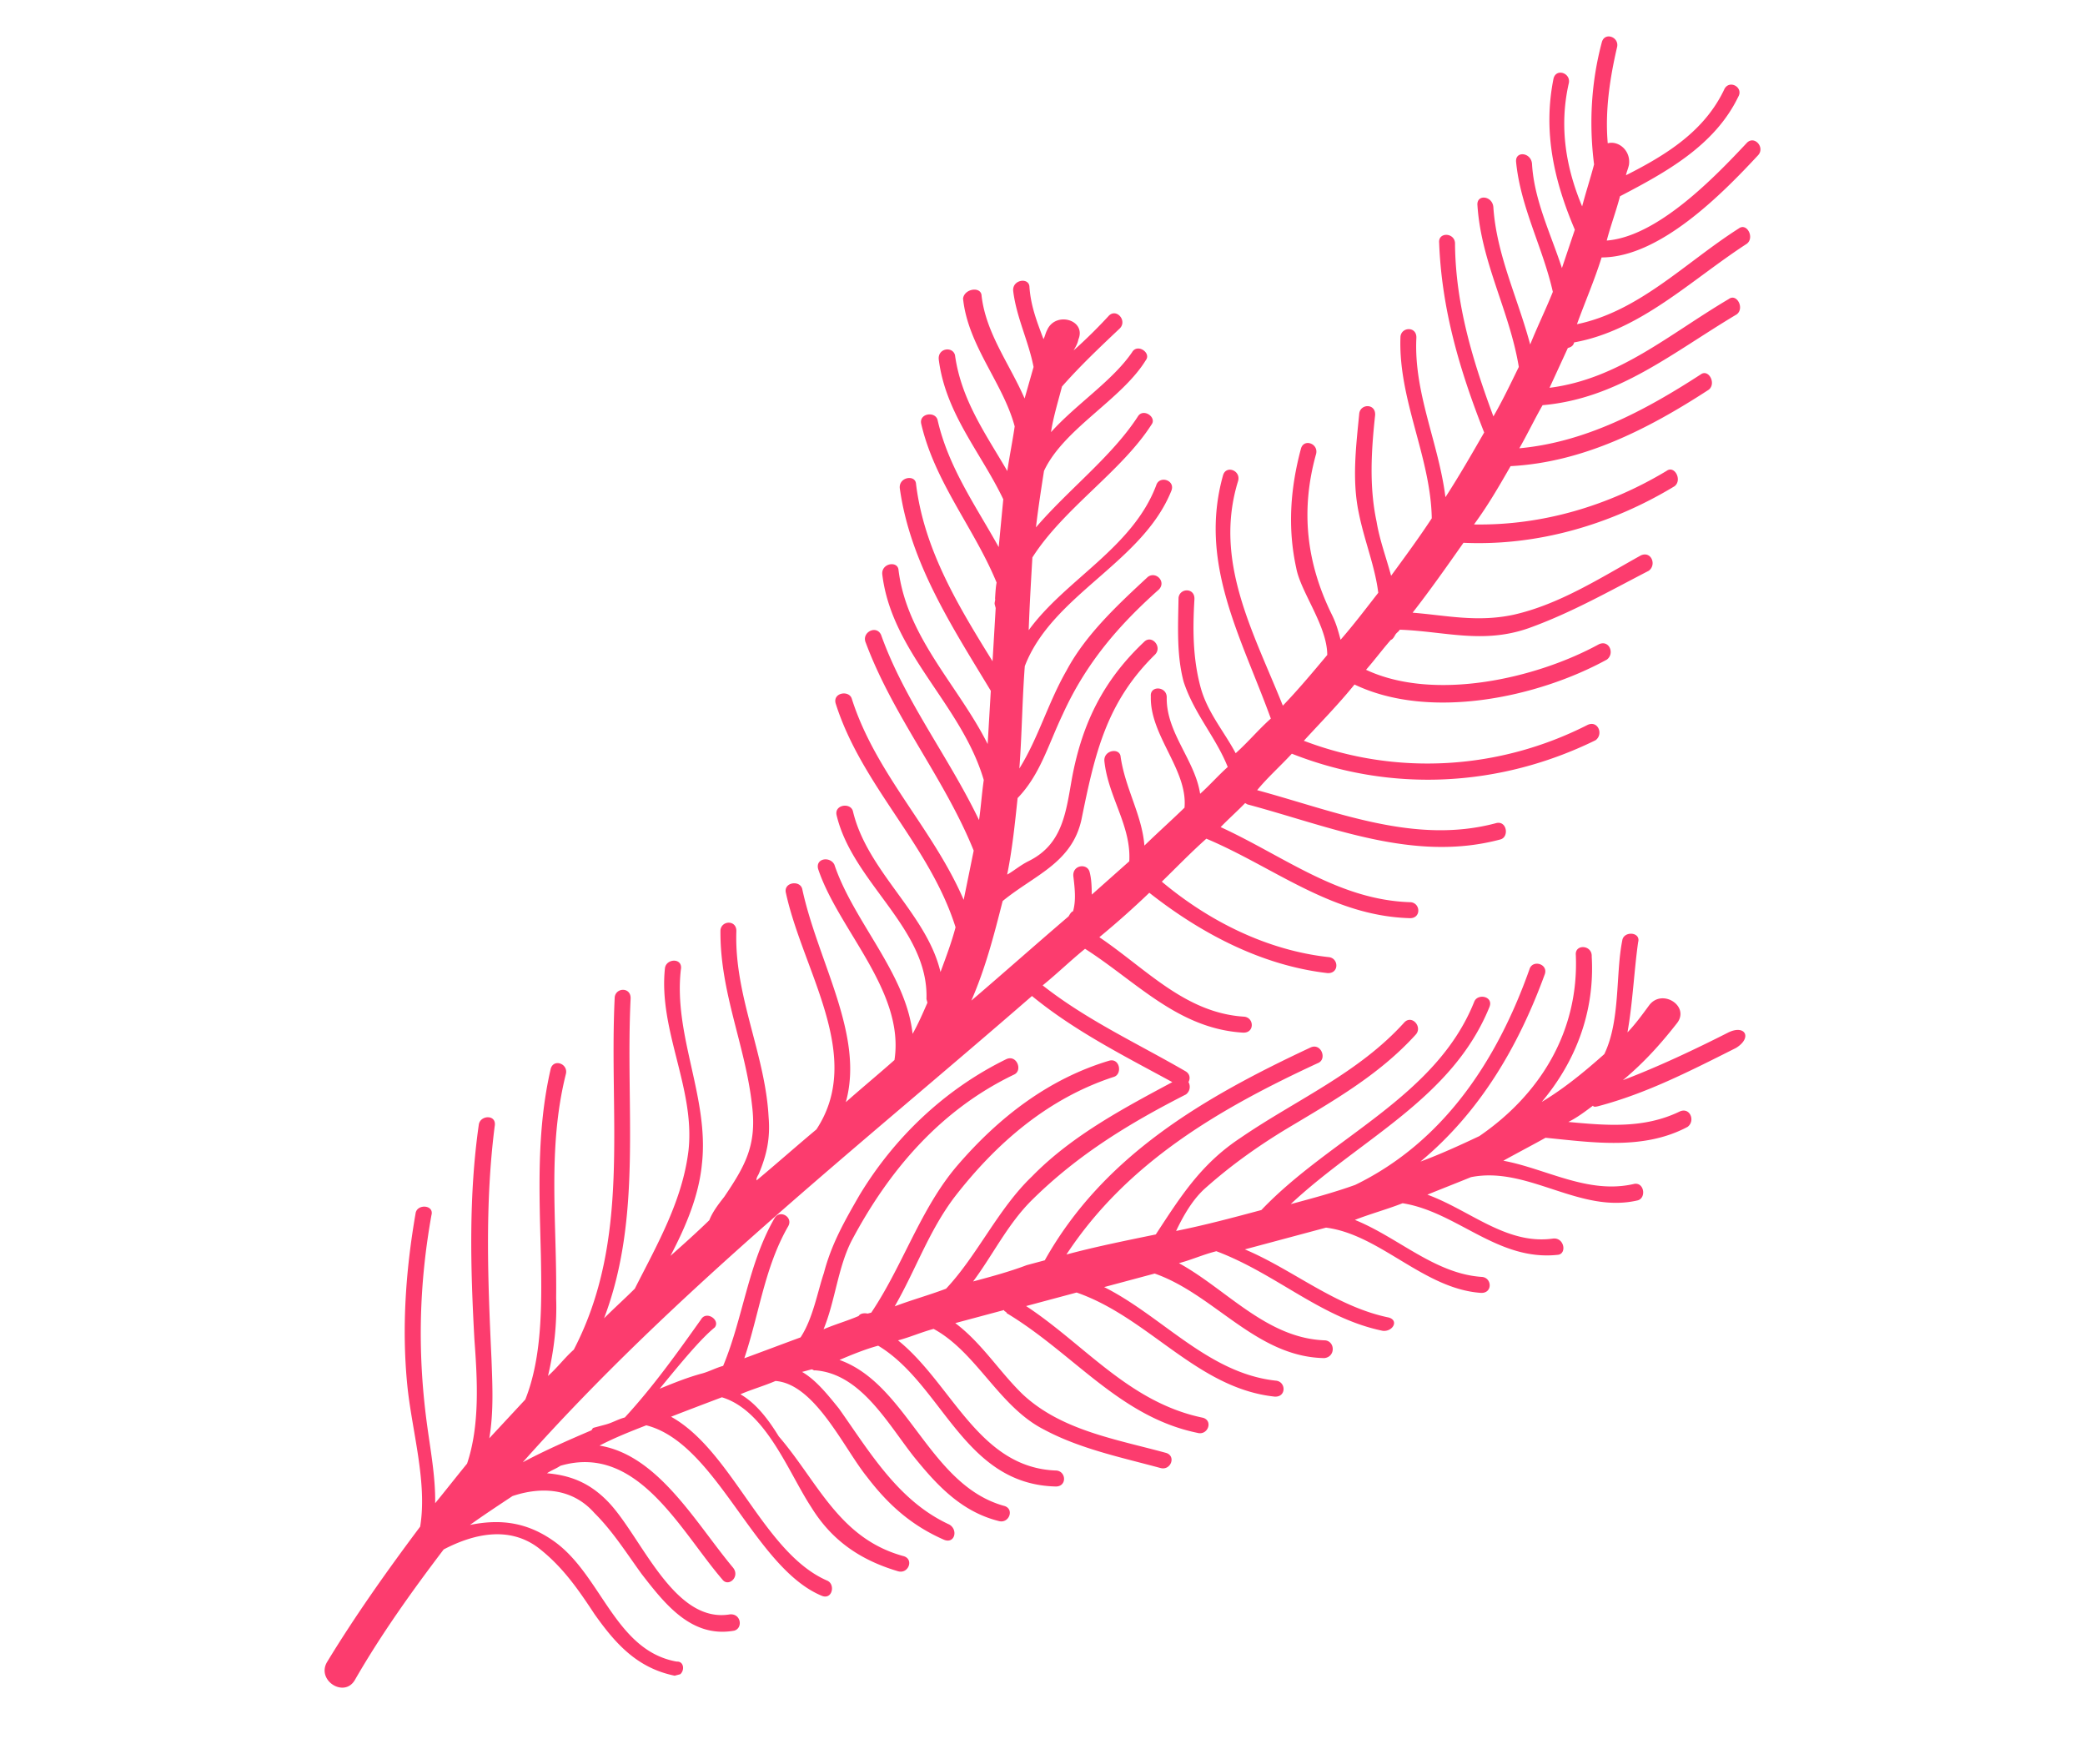 <svg xmlns="http://www.w3.org/2000/svg" width="208" height="176" fill="none"><g clip-path="url(#a)"><path fill="#FC3C6E" d="M97.92 29.484c.429 3.756 2.787 6.801 4.295 10.268l.894-3.143c-.498-2.576-1.715-4.959-2.032-7.583-.111-1.132 1.557-1.385 1.619-.434.124 1.902.739 3.479 1.403 5.236.132-.229.215-.638.346-.867.825-1.962 3.959-1.06 3.135.902-.083.41-.215.638-.478 1.096a49.84 49.84 0 0 0 3.51-3.457c.755-.782 1.861.47 1.107 1.252-2.001 1.89-4.001 3.782-5.774 5.805-.381 1.457-.893 3.142-1.095 4.55 2.527-2.805 6.147-5.13 8.086-7.971.526-.916 1.945.059 1.37.794-2.417 3.937-8.196 6.84-10.156 11.043-.284 1.818-.568 3.636-.804 5.634 3.233-3.77 7.559-7.057 10.155-11.043.527-.915 1.945.06 1.37.794-2.991 4.672-8.757 8.346-11.879 13.247-.139 2.36-.279 4.72-.369 7.26 3.662-5.046 10.341-8.19 12.717-14.44.298-1.047 1.979-.53 1.501.566-2.902 7.164-11.885 10.345-14.607 17.461-.257 3.36-.286 6.85-.543 10.21 1.89-3.023 2.867-6.575 4.709-9.778 1.925-3.612 5.171-6.61 8.106-9.333.803-.602 1.862.47 1.107 1.252-4.049 3.601-7.282 7.37-9.588 12.44-1.482 3.106-2.245 6.02-4.508 8.368-.271 2.589-.542 5.177-1.041 7.633.672-.373 1.295-.927 2.146-1.349 3.405-1.687 3.711-4.865 4.328-8.32 1.033-5.502 3.173-9.753 7.174-13.534.754-.783 1.861.468 1.107 1.251-4.888 4.793-6.017 9.934-7.348 16.484-.964 4.322-4.694 5.515-7.857 8.105-.846 3.323-1.691 6.646-3.125 9.933 3.295-2.818 6.41-5.588 9.705-8.406.132-.23.263-.458.443-.506.298-1.048.188-2.18.029-3.492-.11-1.131 1.378-1.336 1.62-.434.193.723.207 1.493.22 2.264l3.738-3.324c.209-3.54-2.101-6.404-2.481-9.98-.11-1.131 1.558-1.385 1.62-.434.462 3.166 2.136 5.814 2.371 8.848 1.377-1.337 2.623-2.445 4.001-3.781.34-3.769-3.472-7.198-3.36-11.1-.11-1.13 1.654-1.023 1.585.157-.029 3.491 2.821 6.211 3.332 9.558.935-.831 1.821-1.843 2.755-2.674-1.182-2.973-3.347-5.296-4.398-8.498-.726-2.708-.552-5.658-.51-8.379.118-1 1.655-1.024 1.585.156-.174 2.95-.168 5.851.606 8.74.678 2.528 2.338 4.406 3.507 6.608 1.246-1.108 2.263-2.348 3.509-3.456-2.945-8.113-7.233-15.48-4.767-24.269.298-1.047 1.8-.482 1.502.566-2.48 8.018 1.531 15.072 4.463 22.414 1.509-1.565 2.97-3.311 4.431-5.057-.006-2.902-2.642-6.26-3.091-8.655-.884-4.021-.592-7.97.468-11.931.298-1.047 1.799-.482 1.501.565-1.572 5.647-.938 10.896 1.594 16.024.421.854.615 1.576.857 2.48 1.329-1.518 2.61-3.216 3.759-4.685-.317-2.624-1.403-5.236-1.949-7.993-.691-3.299-.254-6.706.052-9.884.118-1 1.654-1.024 1.585.156-.389 3.587-.598 7.127.141 10.606.304 1.854.968 3.611 1.452 5.417 1.412-1.927 2.825-3.853 4.057-5.732-.109-6.164-3.373-11.87-3.122-18.13.118-.999 1.654-1.023 1.585.156-.265 5.49 2.218 10.438 2.901 15.867 1.364-2.107 2.548-4.166 3.864-6.454-2.413-6.127-4.238-12.218-4.492-18.924-.111-1.132 1.654-1.024 1.584.156.061 5.983 1.741 11.533 3.829 17.166.921-1.601 1.662-3.154 2.534-4.937-.912-5.561-3.754-10.412-4.126-16.118-.11-1.132 1.474-.976 1.585.156.31 4.755 2.419 9.028 3.677 13.723.692-1.734 1.565-3.516 2.258-5.25-.982-4.382-3.223-8.426-3.664-12.953-.11-1.131 1.474-.975 1.585.156.199 3.624 1.887 7.043 2.986 10.425l1.288-3.829c-2.074-4.863-3.201-9.786-2.119-15.108.298-1.047 1.799-.482 1.501.565-.963 4.323-.259 8.392 1.346 12.22.381-1.457.81-2.734 1.191-4.19-.524-4.118-.281-8.247.779-12.208.298-1.048 1.8-.482 1.502.565-.714 3.094-1.199 6.321-.917 9.535 1.08-.289 2.318.734 2.117 2.142-.083.41-.215.639-.298 1.048 4.077-2.06 7.877-4.433 9.837-8.635.526-.915 1.896-.121 1.37.794-2.355 4.888-7.234 7.55-11.803 9.936-.381 1.457-.942 2.962-1.323 4.419 5.101-.4 10.826-6.385 13.976-9.744.754-.783 1.861.469 1.106 1.251-3.593 3.866-9.809 10.176-15.594 10.178-.728 2.324-1.684 4.515-2.459 6.659 6.215-1.278 10.874-6.204 16.148-9.553.803-.602 1.598.927.795 1.53-5.586 3.625-10.604 8.647-17.228 9.84-.083.41-.443.506-.623.555l-1.828 3.973c6.9-.881 11.884-5.313 17.878-8.854.803-.603 1.598.926.795 1.528-6.485 3.867-11.829 8.395-19.365 9.06-.79 1.373-1.531 2.926-2.32 4.299 6.588-.605 12.499-3.737 18.085-7.362.803-.602 1.598.926.795 1.529-6.077 3.95-12.528 7.227-19.753 7.615-1.184 2.059-2.236 3.889-3.649 5.816 6.782.118 13.392-1.847 19.206-5.34.803-.602 1.598.926.795 1.529-6.305 3.818-13.635 5.976-21.053 5.641-1.676 2.384-3.351 4.768-5.075 6.972 3.349.264 6.436.985 10.083.202 4.547-1.025 8.658-3.675 12.687-5.916 1.031-.47 1.598.927.795 1.529-3.897 2.012-7.745 4.204-11.967 5.722-4.582 1.615-8.401.316-12.879.161-.131.229-.311.277-.443.506-.131.229-.263.458-.443.506-.886 1.011-1.592 1.975-2.478 2.986 6.836 3.2 17.009.861 23.232-2.548 1.031-.47 1.598.927.795 1.529-6.894 3.782-17.655 6.085-25.177 2.488-1.592 1.975-3.413 3.818-5.053 5.612 9.237 3.524 19.486 2.907 28.311-1.586 1.031-.47 1.599.926.796 1.528-9.545 4.687-20.382 5.268-30.305 1.347-1.197 1.288-2.443 2.396-3.461 3.637 7.902 2.14 15.735 5.46 23.832 3.29 1.08-.289 1.335 1.384.436 1.626-8.638 2.314-16.927-1.271-25.237-3.496l-.229-.132c-.754.783-1.689 1.614-2.443 2.397 6.379 2.935 11.789 7.291 18.979 7.494.997.12 1.024 1.66-.152 1.589-7.779-.238-13.514-5.088-20.253-7.927-1.558 1.385-3.067 2.95-4.445 4.287 4.726 3.96 10.517 6.859 16.676 7.531.996.12 1.023 1.661-.153 1.59-6.567-.757-12.635-3.97-17.769-8.013a88.537 88.537 0 0 1-4.984 4.432c4.712 3.189 8.586 7.57 14.468 7.929.997.12 1.024 1.661-.153 1.589-6.47-.395-10.621-5.089-15.741-8.362-1.426 1.157-2.803 2.493-4.229 3.65 4.4 3.465 9.458 5.787 14.253 8.567.913.529.124 1.902-.79 1.372-4.974-2.731-10.081-5.233-14.529-8.88-17.361 15.103-35.684 29.496-50.797 46.512 2.195-1.169 4.437-2.157 6.86-3.193.131-.229.131-.229.311-.277l1.08-.289c.72-.193 1.21-.518 1.93-.711 2.839-3.083 5.22-6.431 7.602-9.778.527-.915 1.945.059 1.37.794-1.426 1.156-3.461 3.637-5.496 6.118 1.39-.567 2.782-1.133 4.221-1.519.72-.193 1.392-.566 2.111-.759 1.995-4.792 2.488-10.15 5.12-14.725.525-.915 1.895-.121 1.37.794-2.369 4.118-2.876 8.705-4.379 13.172 1.931-.711 3.682-1.374 5.613-2.085 1.233-1.878 1.683-4.515 2.328-6.429.762-2.914 2.078-5.202 3.525-7.718 3.469-5.768 8.536-10.61 14.675-13.609 1.031-.47 1.647 1.107.795 1.528-7.35 3.518-12.487 9.539-16.205 16.535-1.4 2.697-1.656 6.056-2.827 8.886 1.212-.518 2.291-.807 3.502-1.326.132-.228.492-.325.9-.241l.36-.096c3.171-4.72 4.924-10.415 8.6-14.69 4.119-4.781 9.068-8.623 15.138-10.443 1.08-.29 1.335 1.384.435 1.625-6.561 2.145-11.725 6.625-15.879 11.996-2.561 3.396-3.85 7.225-5.955 10.885 1.751-.663 3.37-1.097 5.122-1.759 3.15-3.36 5.193-7.972 8.571-11.199 4.084-4.191 9.504-6.998 14.563-9.709 1.032-.469 1.599.927.796 1.529-5.6 2.855-10.743 5.975-15.318 10.491-2.444 2.397-3.926 5.503-5.913 8.165 1.8-.483 3.599-.965 5.35-1.628l1.799-.482c5.872-10.475 15.895-16.258 26.519-21.233 1.031-.47 1.647 1.107.795 1.529-9.953 4.602-19.124 9.962-25.154 19.126 2.879-.772 5.806-1.363 8.914-2.002 2.464-3.757 4.486-7.008 8.418-9.61 5.537-3.806 11.773-6.444 16.384-11.55.755-.783 1.861.469 1.107 1.251-3.725 4.095-8.424 6.709-13.076 9.503-2.817 1.723-5.406 3.578-7.898 5.794-1.246 1.108-2.167 2.709-2.908 4.263 2.928-.591 5.627-1.315 8.506-2.086 6.923-7.274 17.429-11.25 21.238-20.786.347-.867 1.98-.53 1.502.565-3.726 9.127-12.876 13.127-19.812 19.63 2.159-.579 4.318-1.157 6.429-1.916 8.873-4.313 14.198-12.513 17.384-21.496.298-1.047 1.979-.53 1.502.566-2.674 7.296-6.538 13.75-12.373 18.604 1.931-.711 3.993-1.651 5.876-2.542 6.029-4.131 9.941-10.405 9.625-18.062-.11-1.131 1.654-1.024 1.585.156.323 5.526-1.623 10.499-4.987 14.497 2.325-1.398 4.374-3.108 6.243-4.77 1.614-3.335 1.124-8.042 1.789-11.317.118-1 1.883-.891 1.585.156-.402 2.817-.528 5.948-1.062 8.993.755-.782 1.461-1.746 2.167-2.709 1.281-1.698 4.069.071 2.789 1.769-1.724 2.204-3.365 3.998-5.414 5.708 3.502-1.325 7.267-3.108 10.493-4.747 1.702-.843 2.449.505.795 1.529-4.928 2.482-9.005 4.542-13.683 5.795-.18.048-.54.145-.588-.036-.803.602-1.606 1.205-2.458 1.626 3.758.348 7.515.696 11.101-1.039 1.031-.47 1.598.927.795 1.529-4.388 2.337-9.419 1.556-14.173 1.088-1.343.747-2.866 1.542-4.208 2.289 4.262.793 8.421 3.356 12.968 2.331 1.079-.289 1.335 1.384.435 1.625-5.807 1.363-10.954-3.451-16.629-2.318-1.391.567-2.962 1.181-4.353 1.747 4.276 1.564 7.908 5.042 12.552 4.378 1.128-.108 1.383 1.565.435 1.626-6 .64-10.019-4.283-15.458-5.148-1.571.615-3.191 1.049-4.762 1.663 4.325 1.744 8.005 5.403 12.711 5.69.997.12 1.024 1.661-.153 1.589-5.702-.407-10.046-5.823-15.437-6.508l-8.097 2.17c4.781 2.009 9.05 5.704 14.357 6.797 1.045.301.387 1.445-.609 1.325-6.124-1.262-10.586-5.679-16.592-7.94l-.18.048c-1.26.337-2.291.807-3.551 1.145 4.747 2.599 8.766 7.521 14.599 7.7.997.12 1.024 1.661-.104 1.77-6.782-.119-10.96-6.353-16.917-8.434l-5.039 1.35c5.792 2.899 10.412 8.628 17.159 9.337.997.12 1.024 1.661-.152 1.589-7.744-.828-12.523-7.87-19.754-10.383l-5.039 1.35c5.854 3.85 10.295 9.627 17.643 11.142 1.045.301.484 1.806-.561 1.505-7.757-1.599-12.343-7.918-19.013-11.936-.048-.181-.228-.133-.276-.313l-4.859 1.302c2.657 1.997 4.38 4.826 6.724 7.1 3.861 3.611 9.3 4.476 14.296 5.846 1.045.301.484 1.806-.561 1.506-3.951-1.071-8.034-1.912-11.639-3.849-4.47-2.286-6.69-7.691-10.98-10.025-1.259.338-2.29.808-3.55 1.145 5.41 4.356 8.044 12.747 15.823 12.985.996.12 1.023 1.661-.153 1.589-9.135-.262-11.208-10.157-17.65-14.044-1.259.338-2.65.904-3.861 1.422 6.822 2.43 8.944 12.506 16.438 14.562 1.045.301.484 1.806-.561 1.505-3.723-.938-6.165-3.574-8.475-6.438-2.636-3.358-5.299-8.257-9.825-8.593-.18.049-.228-.132-.408-.084l-.9.241c1.37.794 2.526 2.227 3.68 3.659 3.107 4.393 5.95 9.244 11.007 11.566.914.529.533 1.986-.56 1.505-3.28-1.444-5.577-3.538-7.66-6.27-2.31-2.864-5.18-9.256-9.117-9.556-1.212.518-2.291.808-3.502 1.326 1.598.926 2.802 2.539 3.825 4.2 3.922 4.561 6.01 10.195 12.46 11.95 1.045.301.483 1.806-.561 1.506-3.772-1.119-6.608-3.068-8.656-6.39-2.275-3.455-4.508-9.63-8.916-10.965-1.751.663-3.502 1.326-5.073 1.94 6.116 3.393 9.234 13.589 15.565 16.344.865.349.532 1.986-.561 1.505-6.74-2.839-10.438-15.202-17.475-16.993-1.571.614-3.142 1.229-4.665 2.024 5.847.949 9.582 7.69 13.276 12.119.83.938-.416 2.046-1.018 1.24-4.199-4.874-8.466-13.601-16.155-11.347-.491.325-.851.421-1.343.747 2.173.191 4.083.841 5.923 2.67 3.404 3.346 6.591 12.362 12.315 11.409 1.128-.109 1.335 1.384.435 1.625-4.235.748-6.871-2.61-9.23-5.655-1.528-2.106-2.877-4.261-4.717-6.09-2.214-2.504-5.335-2.635-8.166-1.683-1.474.976-2.949 1.951-4.243 2.879 2.928-.591 5.689-.363 8.574 1.767 4.58 3.417 5.975 10.785 12.051 11.866.948-.061.795 1.529-.201 1.409-3.675-.758-5.84-3.08-8.019-6.174-1.625-2.467-3.202-4.754-5.63-6.619-2.886-2.13-6.353-1.395-9.398.196-3.137 4.13-6.225 8.441-8.856 13.017-1.052 1.83-3.84.061-2.788-1.769 2.811-4.624 6.03-9.164 9.298-13.523.735-4.455-.848-9.643-1.29-14.169-.551-5.659-.155-11.377.83-17.06.118-.999 1.883-.891 1.585.156-1.234 6.911-1.389 13.532-.498 20.454.365 2.805.911 5.562.869 8.283 1.017-1.24 2.167-2.71 3.184-3.95 1.289-3.829 1.027-8.403.731-12.388-.399-7.248-.57-14.363.436-21.406.118-.999 1.834-1.072 1.585.156-.992 7.814-.676 15.471-.312 23.308.089 2.492.226 5.164-.224 7.801l3.593-3.866c1.731-4.334 1.636-9.728 1.554-14.35-.157-6.345-.445-12.461.982-18.649.298-1.048 1.8-.482 1.502.565-1.857 7.465-.87 14.748-.962 22.321.089 2.492-.182 5.08-.813 7.765.935-.831 1.641-1.794 2.575-2.625 5.727-11.018 3.482-22.996 4.081-35.155.118-1 1.654-1.024 1.585.156-.53 10.979 1.197 21.742-2.647 31.868 1.066-1.06 2-1.891 3.066-2.951 2.272-4.479 4.771-8.826 5.361-13.822.66-6.177-3.013-11.966-2.354-18.142.118-1 1.835-1.072 1.585.156-.743 6.585 2.847 12.784 2.104 19.37-.305 3.178-1.607 6.236-3.137 9.162 1.246-1.108 2.492-2.216 3.87-3.552.346-.867.92-1.602 1.495-2.337 2.07-3.07 3.254-5.129 2.778-9.066-.649-6.019-3.228-11.327-3.157-17.54.118-.999 1.654-1.023 1.585.156-.203 6.441 2.881 12.195 3.218 18.491.173 2.083-.16 3.72-.984 5.683-.132.229-.263.458-.215.638 2.05-1.71 3.918-3.372 5.967-5.082 4.798-7.285-1.317-15.71-3.037-23.572-.29-1.083 1.377-1.336 1.62-.433 1.575 7.319 6.223 14.589 4.352 21.283 1.558-1.385 3.295-2.818 4.853-4.203 1.054-6.863-5.608-13.013-7.613-19.055-.29-1.084 1.197-1.289 1.62-.434 1.907 5.681 7.151 10.856 7.8 16.876.526-.915 1.004-2.011 1.482-3.107l-.097-.361c.237-7.03-7.346-11.579-8.956-18.308-.29-1.084 1.378-1.337 1.62-.434 1.416 6.007 7.366 10.218 8.735 16.045.56-1.505 1.122-3.01 1.503-4.467-2.586-8.21-9.38-14.13-11.965-22.34-.29-1.084 1.378-1.337 1.62-.434 2.392 7.487 8.092 12.927 11.155 20.04l.999-4.912c-2.884-7.162-8.01-13.336-10.762-20.727-.47-1.035 1.053-1.83 1.523-.795 2.33 6.536 6.723 12.133 9.772 18.476.201-1.408.271-2.588.472-3.997-2.212-7.535-9.172-12.637-10.124-20.51-.11-1.132 1.557-1.386 1.62-.434.841 6.741 5.988 11.555 8.893 17.357l.313-5.31c-3.818-6.33-8.044-12.746-9.08-20.21-.11-1.132 1.558-1.385 1.62-.434.794 6.561 4.238 12.218 7.634 17.695l.313-5.31-.096-.36c-.049-.181.083-.41.034-.59.035-.59.07-1.18.153-1.59-2.22-5.404-6.142-9.966-7.51-15.792-.29-1.084 1.377-1.337 1.62-.434 1.077 4.743 3.858 8.642 6.099 12.687l.458-4.768c-2.206-4.634-5.755-8.522-6.438-13.95-.11-1.132 1.377-1.338 1.62-.435.62 4.478 3.076 7.885 5.22 11.568.202-1.409.534-3.046.735-4.455-1.161-4.333-4.661-8.04-5.151-12.747.118-1 1.786-1.253 1.848-.302Z"/></g><defs><clipPath id="a"><path fill="#fff" d="M207.305 129.648 172.566 0 0 46.24l34.74 129.647z"/></clipPath></defs></svg>